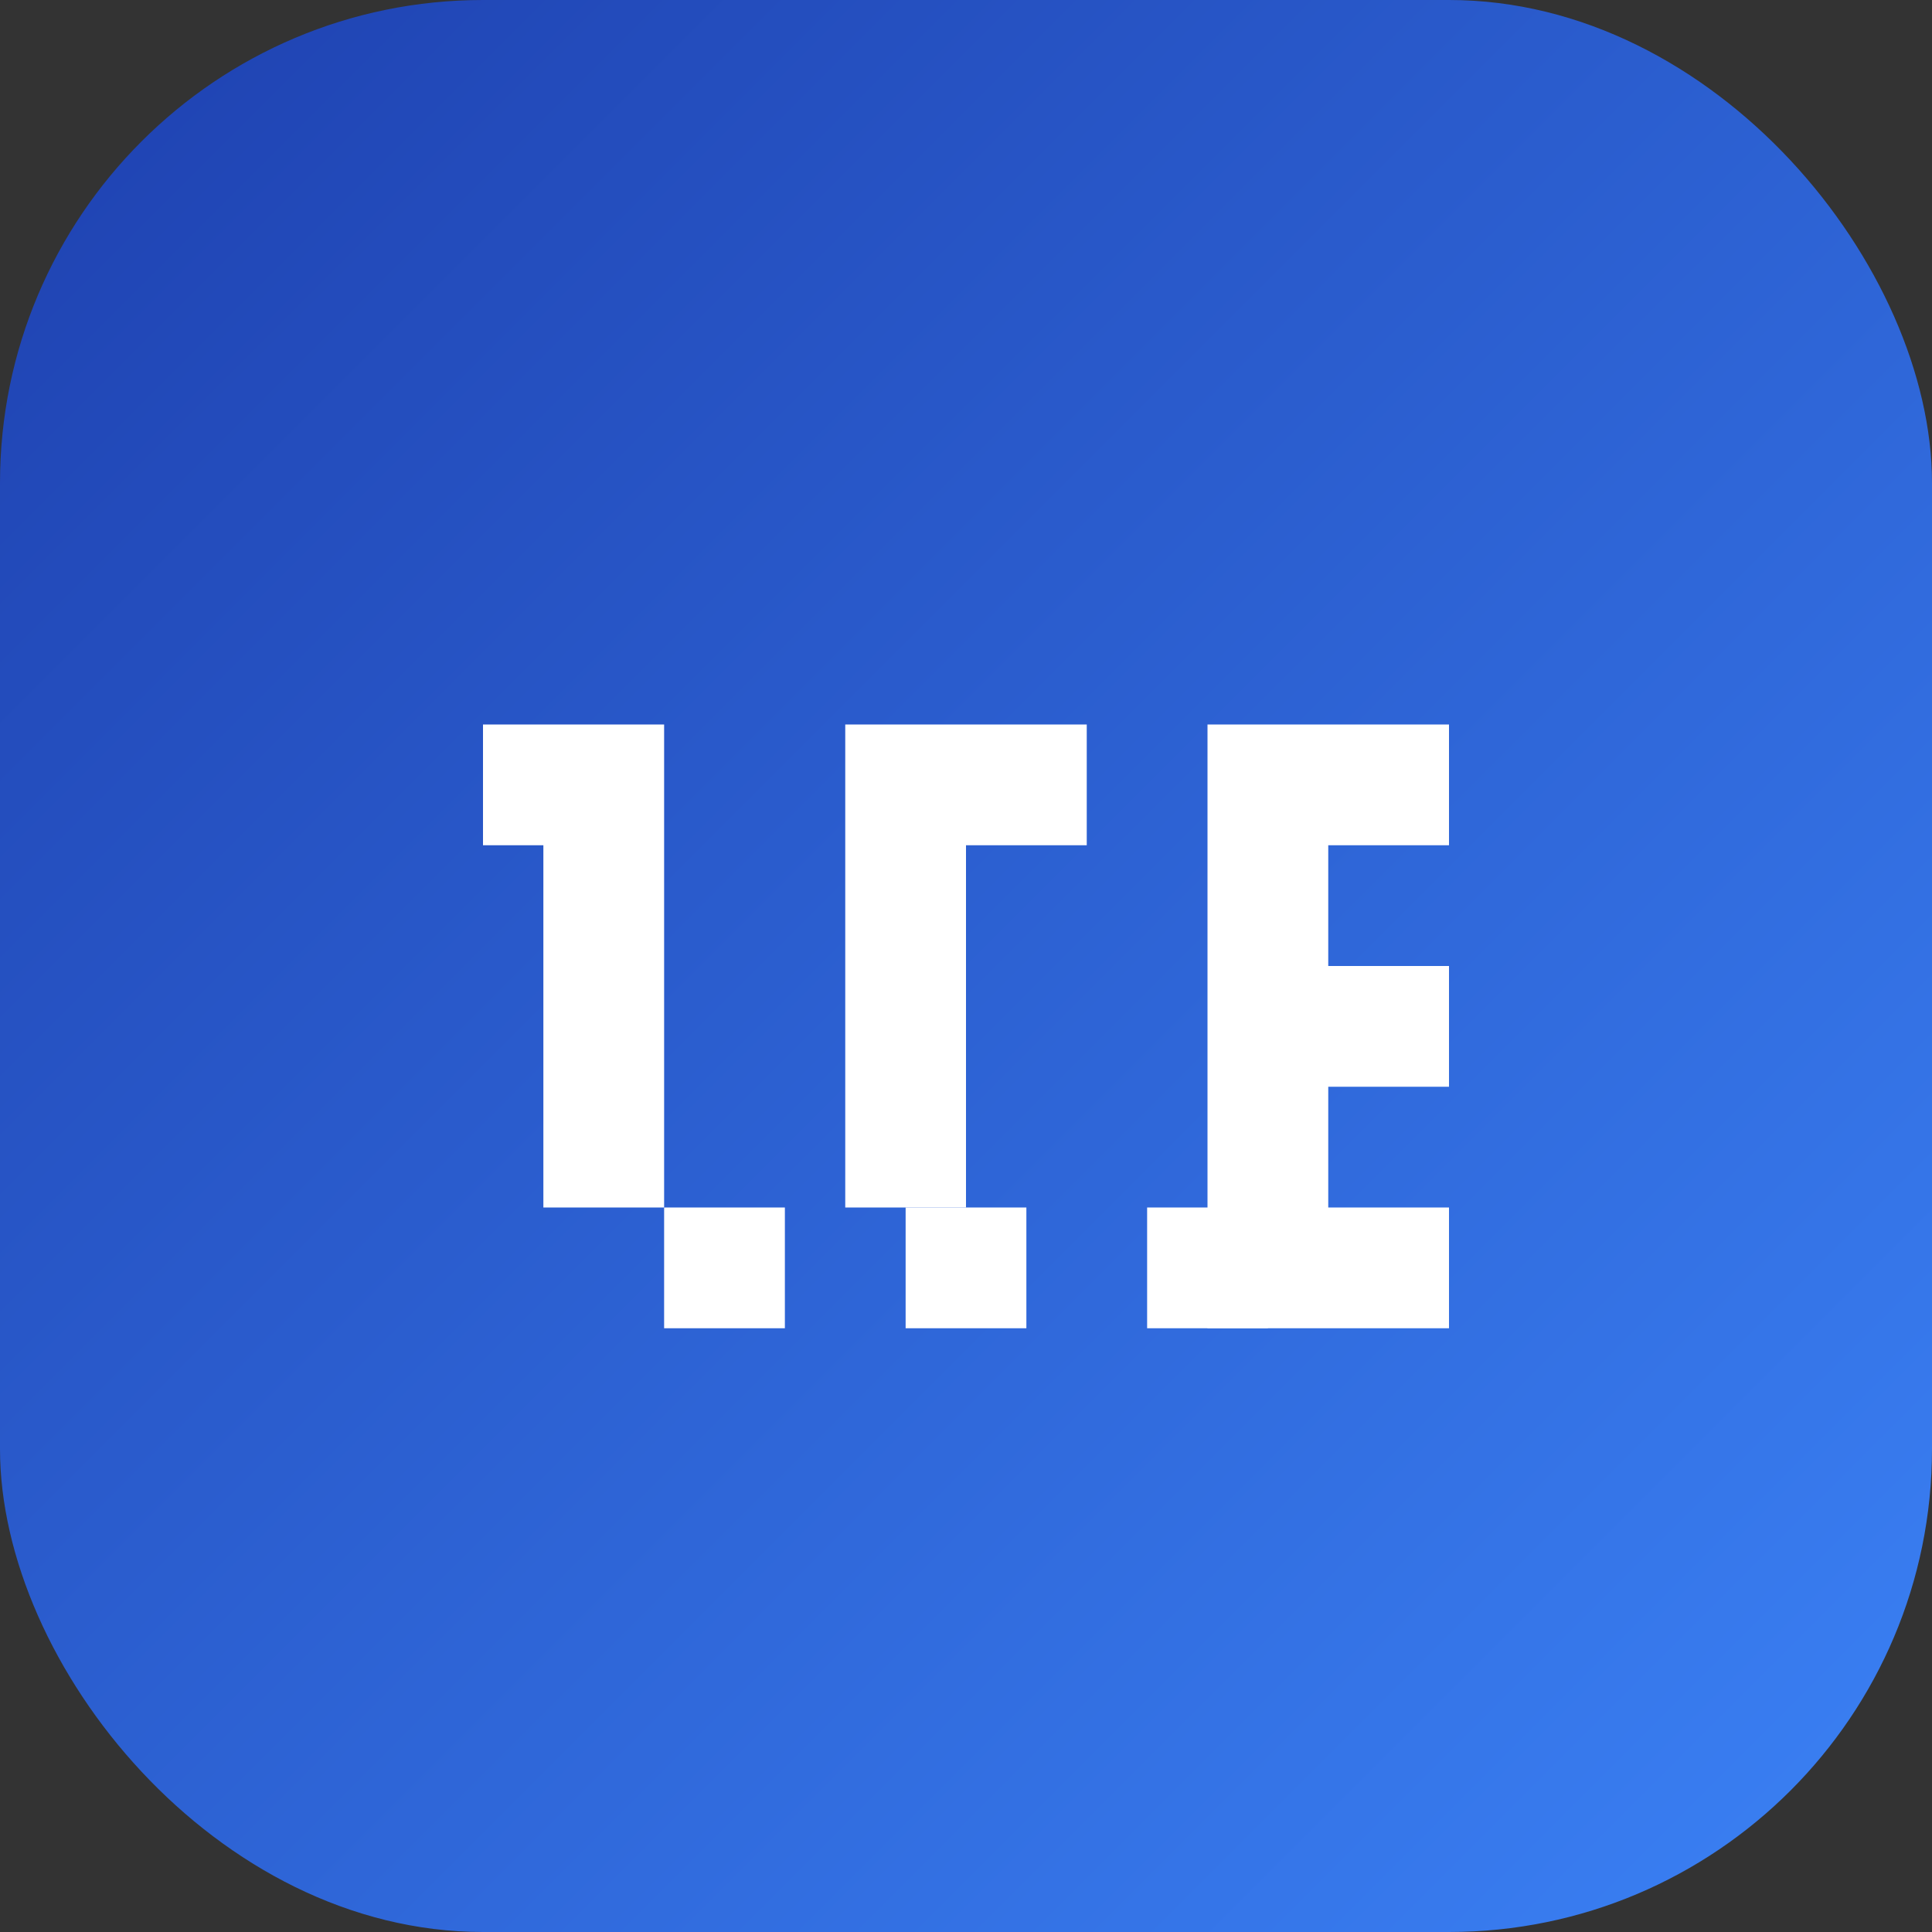 <svg width="32" height="32" viewBox="0 0 32 32" fill="none" xmlns="http://www.w3.org/2000/svg">
  <rect x="0" y="0" width="32" height="32" fill="#333333" stroke="none"/>
  <defs>
    <linearGradient id="bg-gradient" x1="0%" y1="0%" x2="100%" y2="100%">
      <stop offset="0%" stop-color="#1E40AF"/>
      <stop offset="100%" stop-color="#3B82F6"/>
    </linearGradient>
  </defs>
  <rect width="32" height="32" rx="8" fill="url(#bg-gradient)"/>
  <path d="M8 12h3v8h-2v-6h-1v-2zm6 0h4v2h-2v6h-2v-8zm6 0h4v2h-2v2h2v2h-2v2h2v2h-4v-8z" fill="white"/>
  <path d="M11 20h2v2h-2v-2zm4 0h2v2h-2v-2zm4 0h2v2h-2v-2z" fill="white"/>
</svg>
